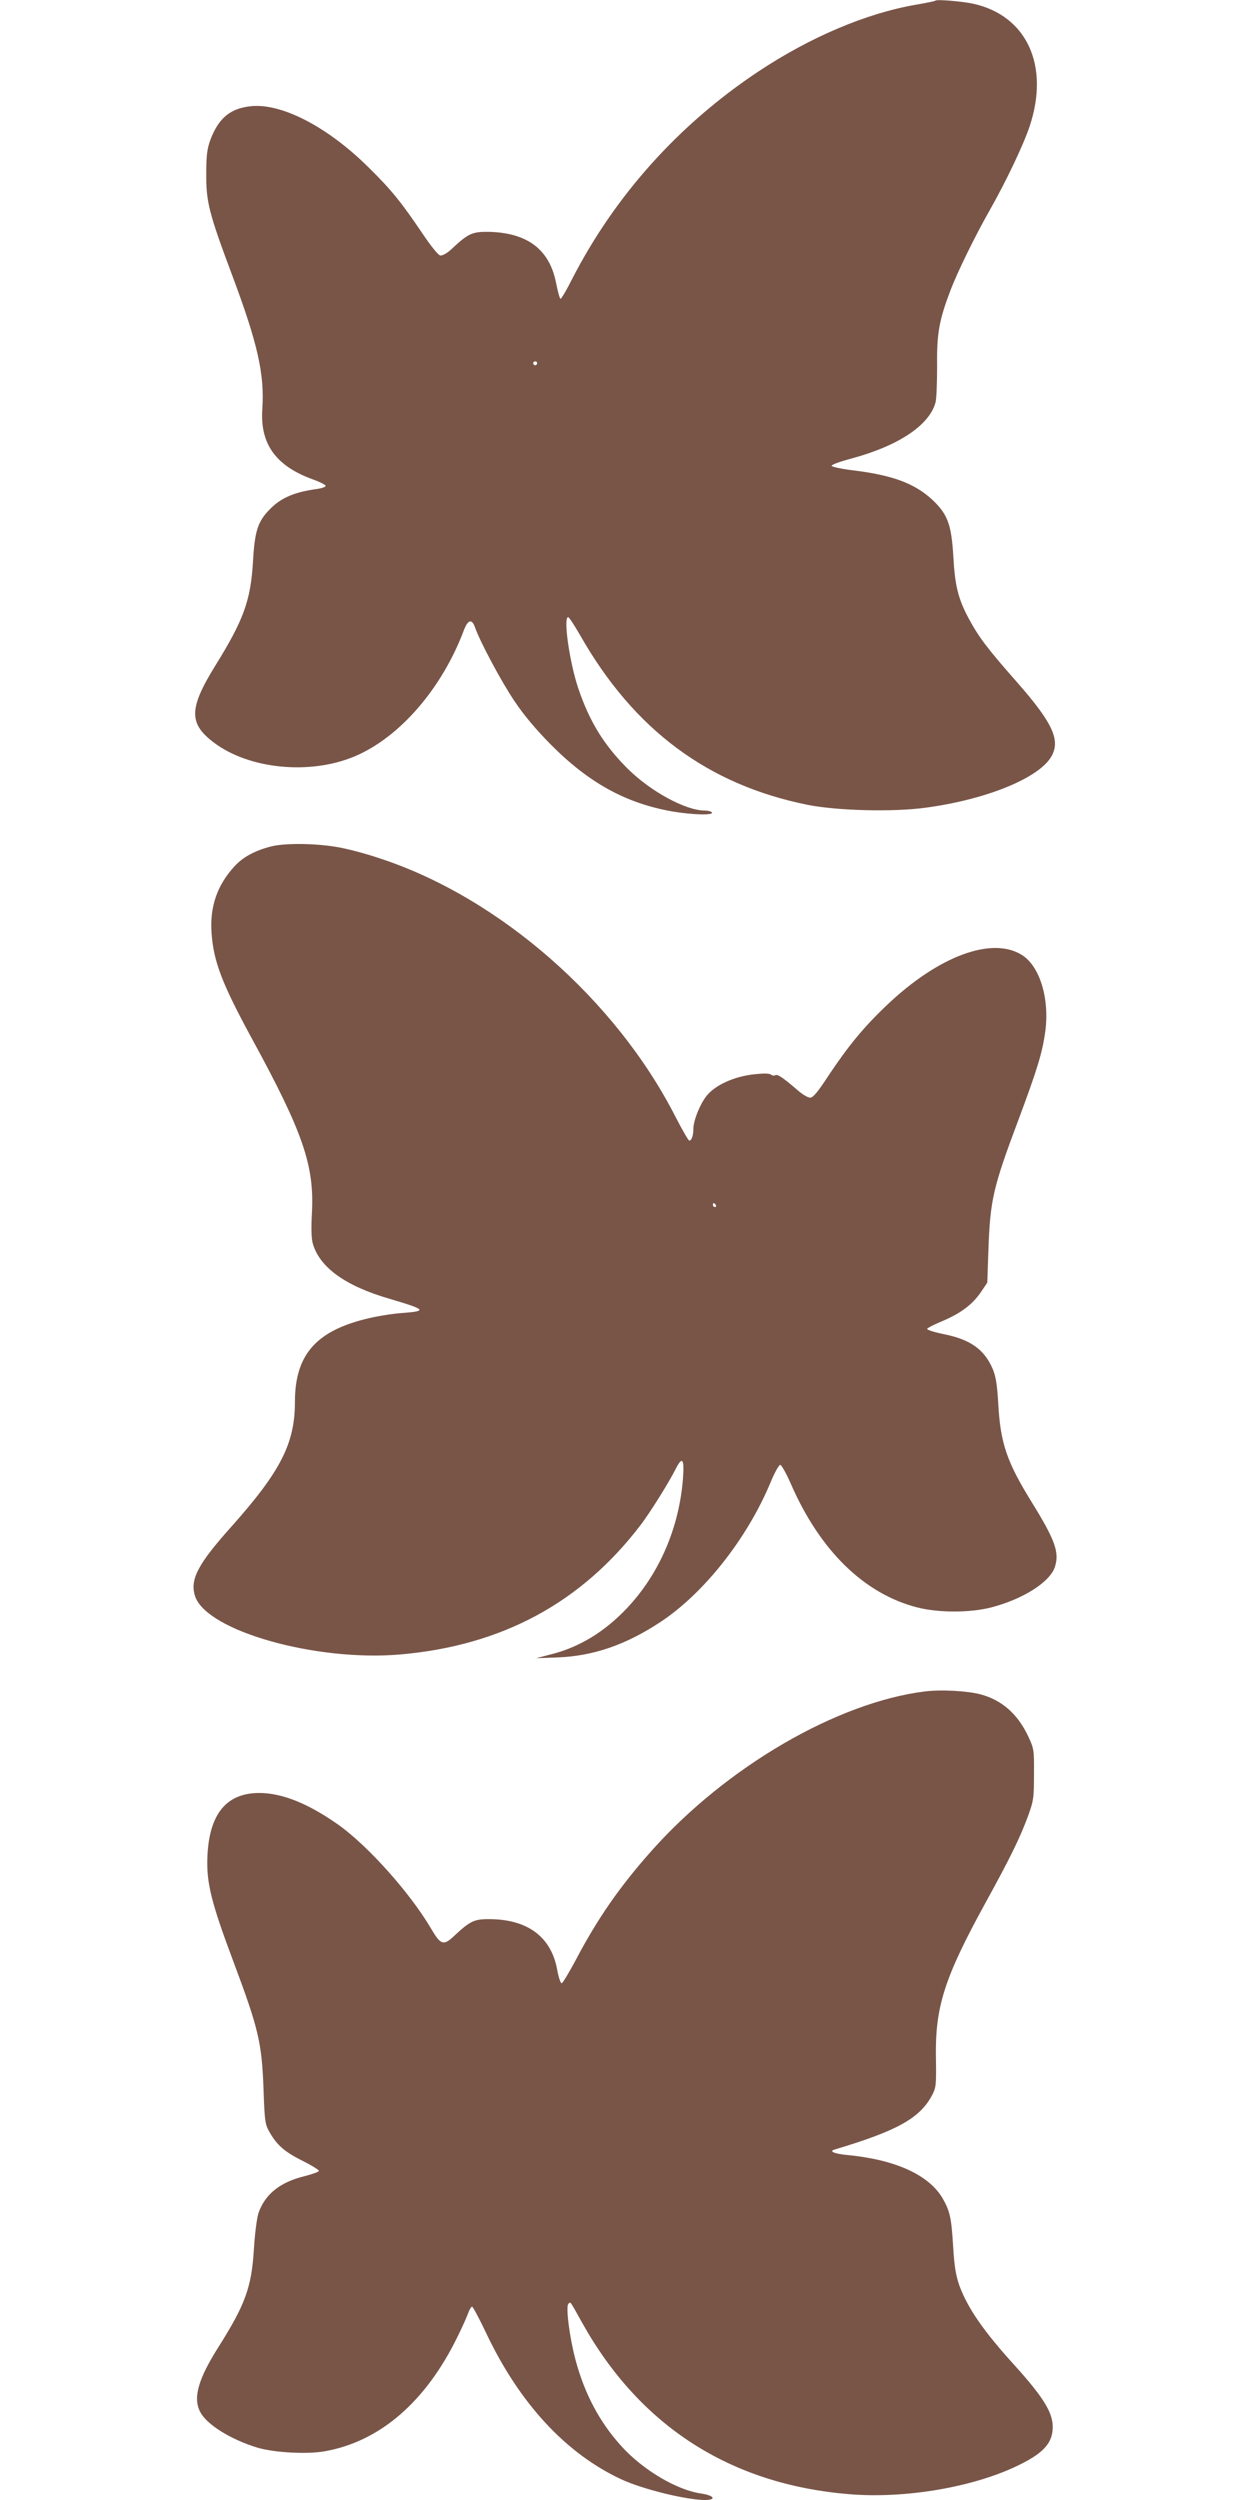 <?xml version="1.0" standalone="no"?>
<!DOCTYPE svg PUBLIC "-//W3C//DTD SVG 20010904//EN"
 "http://www.w3.org/TR/2001/REC-SVG-20010904/DTD/svg10.dtd">
<svg version="1.0" xmlns="http://www.w3.org/2000/svg"
 width="640pt" height="1280pt" viewBox="0 0 640 1280"
 preserveAspectRatio="xMidYMid meet">
<g transform="translate(0,1280) scale(0.1,-0.1)"
fill="#795548" stroke="none">
<path d="M4790 12797 c-3 -3 -48 -12 -100 -21 -255 -44 -542 -166 -807 -342
-408 -271 -735 -636 -954 -1063 -28 -56 -55 -101 -59 -101 -4 0 -14 37 -23 82
-34 171 -146 256 -344 261 -86 1 -106 -8 -194 -91 -21 -19 -45 -32 -55 -30
-10 1 -49 50 -88 108 -110 163 -161 227 -277 341 -211 210 -449 333 -607 315
-105 -12 -163 -62 -205 -172 -17 -48 -21 -81 -21 -174 -1 -144 14 -202 133
-520 131 -350 166 -507 154 -685 -12 -178 69 -291 260 -360 34 -12 63 -27 64
-32 2 -6 -19 -13 -47 -17 -110 -15 -180 -44 -236 -101 -64 -64 -80 -111 -89
-275 -12 -195 -48 -295 -192 -527 -136 -220 -138 -297 -8 -395 180 -136 491
-167 720 -71 231 97 448 348 560 646 21 55 41 60 57 15 25 -72 133 -275 201
-376 47 -71 110 -146 186 -223 196 -198 386 -302 625 -344 102 -17 210 -20
201 -5 -3 6 -21 10 -38 10 -98 1 -276 98 -393 214 -123 123 -196 242 -254 414
-44 132 -77 362 -51 362 5 0 32 -42 61 -92 275 -484 654 -766 1166 -869 152
-30 434 -37 599 -15 318 42 592 155 651 268 43 82 0 171 -177 373 -156 177
-197 232 -249 328 -54 101 -71 168 -79 320 -10 162 -29 213 -105 286 -92 86
-205 128 -409 153 -59 7 -108 18 -109 23 -1 6 44 22 100 37 242 65 401 171
432 288 5 19 8 103 8 185 -2 168 10 235 69 390 36 94 124 274 200 408 84 148
172 333 204 428 105 312 -13 569 -288 630 -56 12 -186 23 -193 16z m-2040
-1857 c0 -5 -4 -10 -10 -10 -5 0 -10 5 -10 10 0 6 5 10 10 10 6 0 10 -4 10
-10z"/>
<path d="M1383 8465 c-82 -22 -139 -54 -181 -99 -90 -97 -128 -208 -119 -341
10 -148 54 -262 208 -545 261 -479 319 -648 306 -890 -4 -72 -3 -130 4 -155
34 -123 166 -219 394 -285 189 -56 195 -63 58 -73 -49 -4 -131 -17 -184 -31
-255 -64 -359 -187 -359 -424 0 -212 -73 -355 -324 -637 -174 -194 -215 -273
-187 -358 59 -177 616 -335 1049 -298 522 45 930 265 1235 667 48 64 139 209
176 282 34 67 45 55 38 -45 -19 -255 -122 -493 -289 -669 -114 -120 -243 -198
-386 -234 l-77 -20 110 4 c184 7 351 65 529 183 223 148 444 430 562 715 20
48 42 88 49 88 6 0 31 -44 54 -97 149 -342 375 -563 647 -633 109 -28 270 -28
379 0 162 42 300 129 326 207 24 74 2 137 -118 331 -128 207 -161 302 -172
507 -6 101 -13 141 -30 180 -43 97 -114 147 -248 174 -49 10 -87 22 -86 27 0
4 36 23 78 40 94 40 153 84 197 148 l33 49 6 176 c9 248 25 315 151 651 99
265 125 350 140 460 22 168 -28 332 -119 390 -153 97 -427 -4 -692 -256 -119
-113 -197 -208 -299 -361 -54 -83 -79 -113 -94 -113 -12 0 -40 17 -64 38 -72
62 -103 84 -114 77 -6 -4 -16 -2 -23 3 -8 7 -39 7 -92 1 -98 -12 -191 -54
-235 -107 -35 -42 -70 -129 -70 -172 0 -34 -9 -60 -21 -60 -4 0 -36 55 -71
123 -305 598 -900 1120 -1510 1321 -73 25 -175 52 -227 60 -115 19 -268 20
-338 1z m2282 -1835 c3 -5 1 -10 -4 -10 -6 0 -11 5 -11 10 0 6 2 10 4 10 3 0
8 -4 11 -10z"/>
<path d="M4736 4140 c-450 -56 -1017 -386 -1399 -815 -163 -183 -277 -347
-389 -560 -35 -65 -67 -119 -72 -119 -6 -1 -16 30 -23 68 -30 168 -150 258
-343 260 -83 1 -102 -9 -186 -87 -53 -50 -68 -45 -116 37 -107 183 -325 427
-478 535 -154 108 -286 161 -404 161 -167 -1 -254 -107 -264 -323 -6 -135 18
-234 134 -543 128 -342 144 -412 153 -644 6 -176 8 -187 33 -230 38 -65 76
-98 170 -145 46 -23 82 -46 81 -50 -1 -5 -35 -17 -74 -27 -126 -31 -201 -92
-235 -187 -9 -27 -19 -105 -24 -186 -12 -196 -44 -284 -181 -501 -104 -164
-132 -261 -94 -333 33 -65 158 -142 293 -183 88 -26 258 -35 348 -18 281 51
515 254 677 587 25 50 49 105 55 122 6 17 15 31 19 31 4 0 37 -61 72 -135 171
-361 409 -618 694 -750 108 -50 332 -105 426 -105 61 0 48 23 -18 33 -124 17
-298 120 -407 240 -113 123 -192 272 -238 447 -30 113 -50 270 -36 284 12 12
5 21 72 -99 295 -527 757 -824 1362 -875 293 -25 651 37 881 153 121 60 165
112 165 191 0 75 -49 153 -193 313 -160 176 -242 294 -285 411 -18 52 -26 98
-32 202 -9 148 -17 180 -54 245 -71 120 -241 197 -484 221 -68 6 -100 19 -70
28 321 96 437 160 500 278 21 40 22 54 20 188 -5 264 42 412 255 800 125 227
175 330 214 435 31 84 33 98 33 220 1 126 0 132 -30 196 -54 114 -135 185
-244 214 -69 18 -201 25 -284 15z"/>
</g>
</svg>

